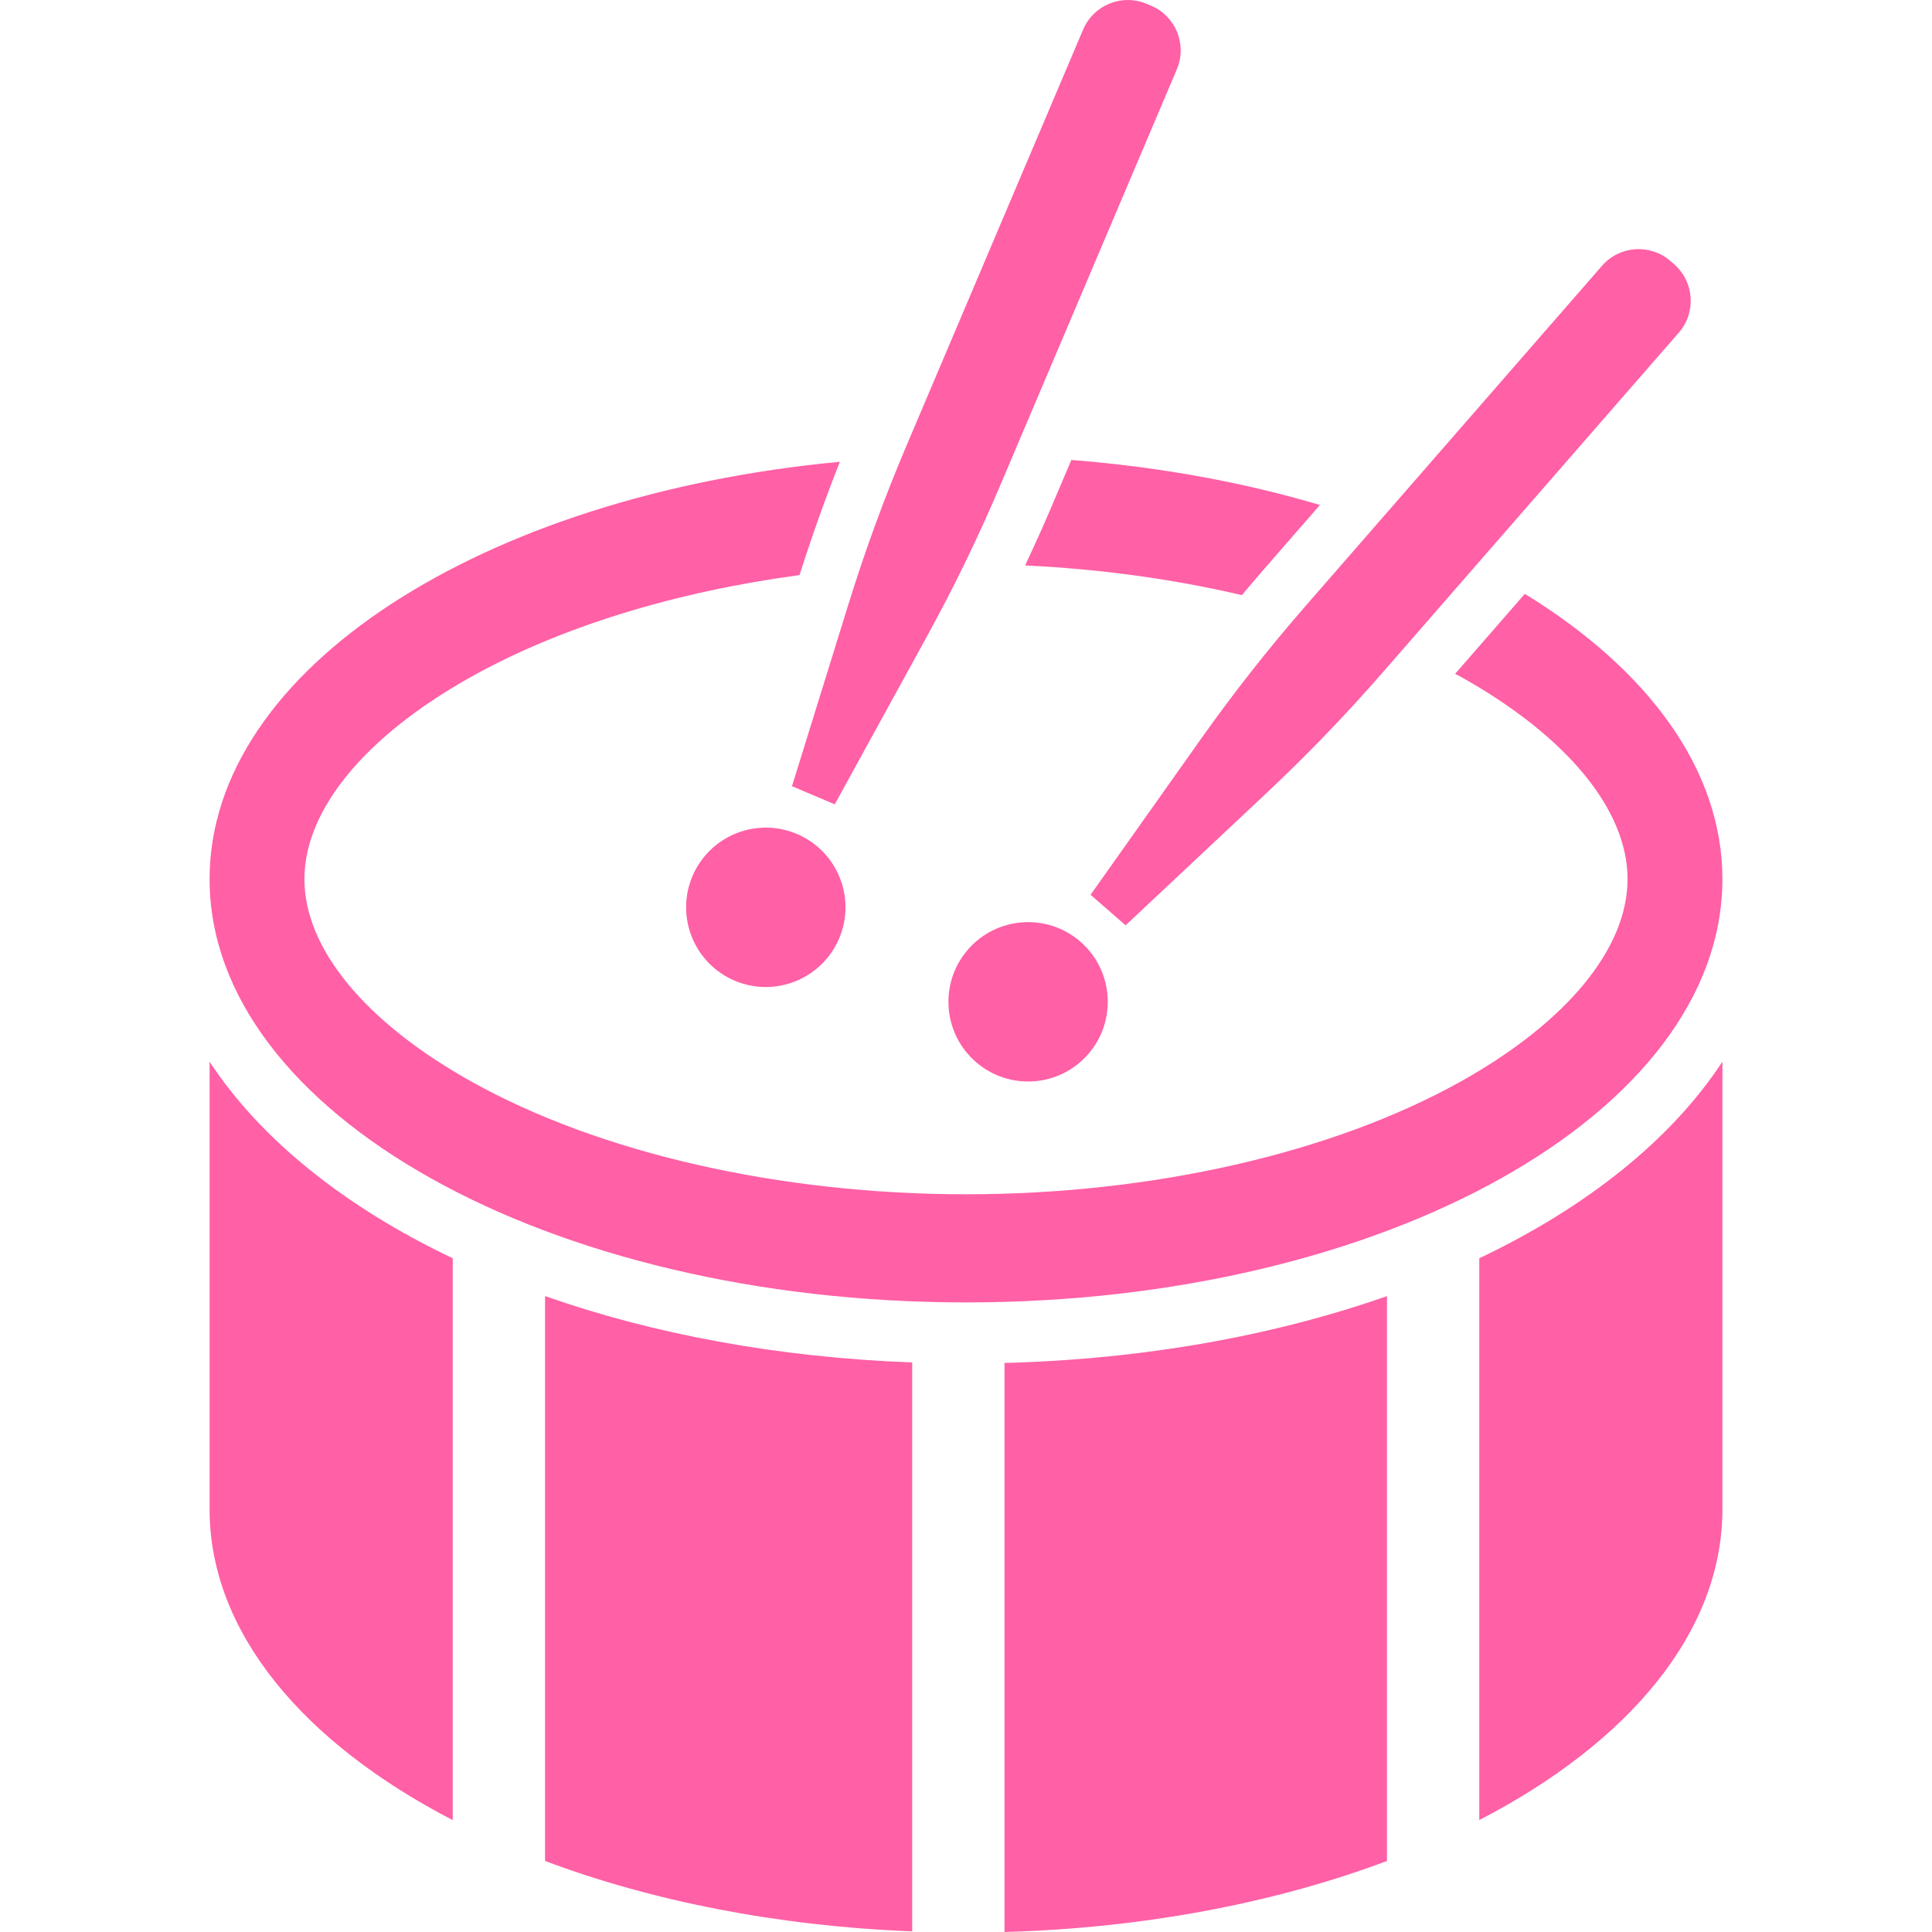 <!--?xml version="1.0" encoding="utf-8"?-->
<!-- Generator: Adobe Illustrator 18.1.1, SVG Export Plug-In . SVG Version: 6.00 Build 0)  -->

<svg version="1.1" id="_x32_" xmlns="http://www.w3.org/2000/svg" xmlns:xlink="http://www.w3.org/1999/xlink" x="0px" y="0px" viewBox="0 0 512 512" style="width: 256px; height: 256px; opacity: 1;" xml:space="preserve">
<style type="text/css">
	.st0{fill:#4B4B4B;}
</style>
<g>
	<path class="st0" d="M55.542,281.347v118.61c0,32.571,24.824,61.89,64.435,82.394V333.454
		C91.426,319.871,69.096,301.997,55.542,281.347z" style="fill: rgb(255, 96, 166);"></path>
	<path class="st0" d="M144.445,493.174c28.181,10.588,61.444,17.252,97.294,18.657V361.06c-35.679-1.318-68.73-7.542-97.294-17.582
		V493.174z" style="fill: rgb(255, 96, 166);"></path>
	<path class="st0" d="M266.201,512c37.407-1.047,72.109-7.842,101.354-18.819V343.479c-29.649,10.42-64.12,16.732-101.354,17.721
		V512z" style="fill: rgb(255, 96, 166);"></path>
	<path class="st0" d="M392.024,333.454v148.882c39.611-20.489,64.435-49.808,64.435-82.379v-118.61
		C442.912,301.997,420.578,319.871,392.024,333.454z" style="fill: rgb(255, 96, 166);"></path>
	<path class="st0" d="M256.542,251.618c-7.667,8.794-6.744,22.129,2.043,29.788c8.787,7.674,22.133,6.751,29.792-2.036
		c7.66-8.802,6.744-22.136-2.043-29.803C277.54,241.908,264.202,242.83,256.542,251.618z" style="fill: rgb(255, 96, 166);"></path>
	<path class="st0" d="M318.378,195.666l-29.368,41.46l9.289,8.091l37.048-34.767c10.838-10.156,21.151-20.855,30.909-32.043
		l78.641-90.244c4.671-5.36,4.107-13.474-1.245-18.145l-0.952-0.835c-5.352-4.664-13.473-4.1-18.145,1.246l-78.64,90.243
		C336.153,171.875,326.967,183.547,318.378,195.666z" style="fill: rgb(255, 96, 166);"></path>
	<path class="st0" d="M211.197,221.009c-10.731-4.554-23.136,0.454-27.691,11.189c-4.554,10.734,0.458,23.139,11.189,27.693
		c10.732,4.555,23.128-0.454,27.69-11.188C226.94,237.968,221.935,225.579,211.197,221.009z" style="fill: rgb(255, 96, 166);"></path>
	<path class="st0" d="M278.649,134.31c-2.212,5.214-4.57,10.384-6.986,15.539c19.903,0.937,39.322,3.617,57.453,7.872
		c1.889-2.256,3.782-4.504,5.708-6.715l14.967-17.179c-20.166-5.99-42.361-10.09-65.874-11.928L278.649,134.31z" style="fill: rgb(255, 96, 166);"></path>
	<path class="st0" d="M456.458,232.974c0-29.122-19.844-55.652-52.363-75.598l-18.468,21.191c0.531,0.278,1.08,0.557,1.6,0.85
		c28.02,15.677,44.093,35.207,44.093,53.557c0,18.365-16.073,37.887-44.093,53.572c-34.017,19.024-81.844,29.95-131.231,29.95
		c-49.376,0-97.207-10.926-131.22-29.95c-28.024-15.685-44.1-35.207-44.1-53.572c0-18.35,16.076-37.88,44.1-53.557
		c23.706-13.268,54.132-22.583,87.109-27.013c3.211-10.098,6.777-20.152,10.695-30.03c-94.794,8.912-167.038,55.022-167.038,110.6
		c0,61.956,89.749,112.181,200.455,112.181C366.717,345.156,456.458,294.93,456.458,232.974z" style="fill: rgb(255, 96, 166);"></path>
	<path class="st0" d="M221.218,213.16l24.447-44.536c7.15-13.034,13.638-26.391,19.438-40.069L311.871,18.38
		c2.779-6.547-0.271-14.089-6.81-16.864l-1.164-0.49c-6.539-2.775-14.088,0.278-16.86,6.81l-46.769,110.176
		c-5.808,13.678-10.918,27.627-15.327,41.811l-15.059,48.526L221.218,213.16z" style="fill: rgb(255, 96, 166);"></path>
</g>
</svg>
